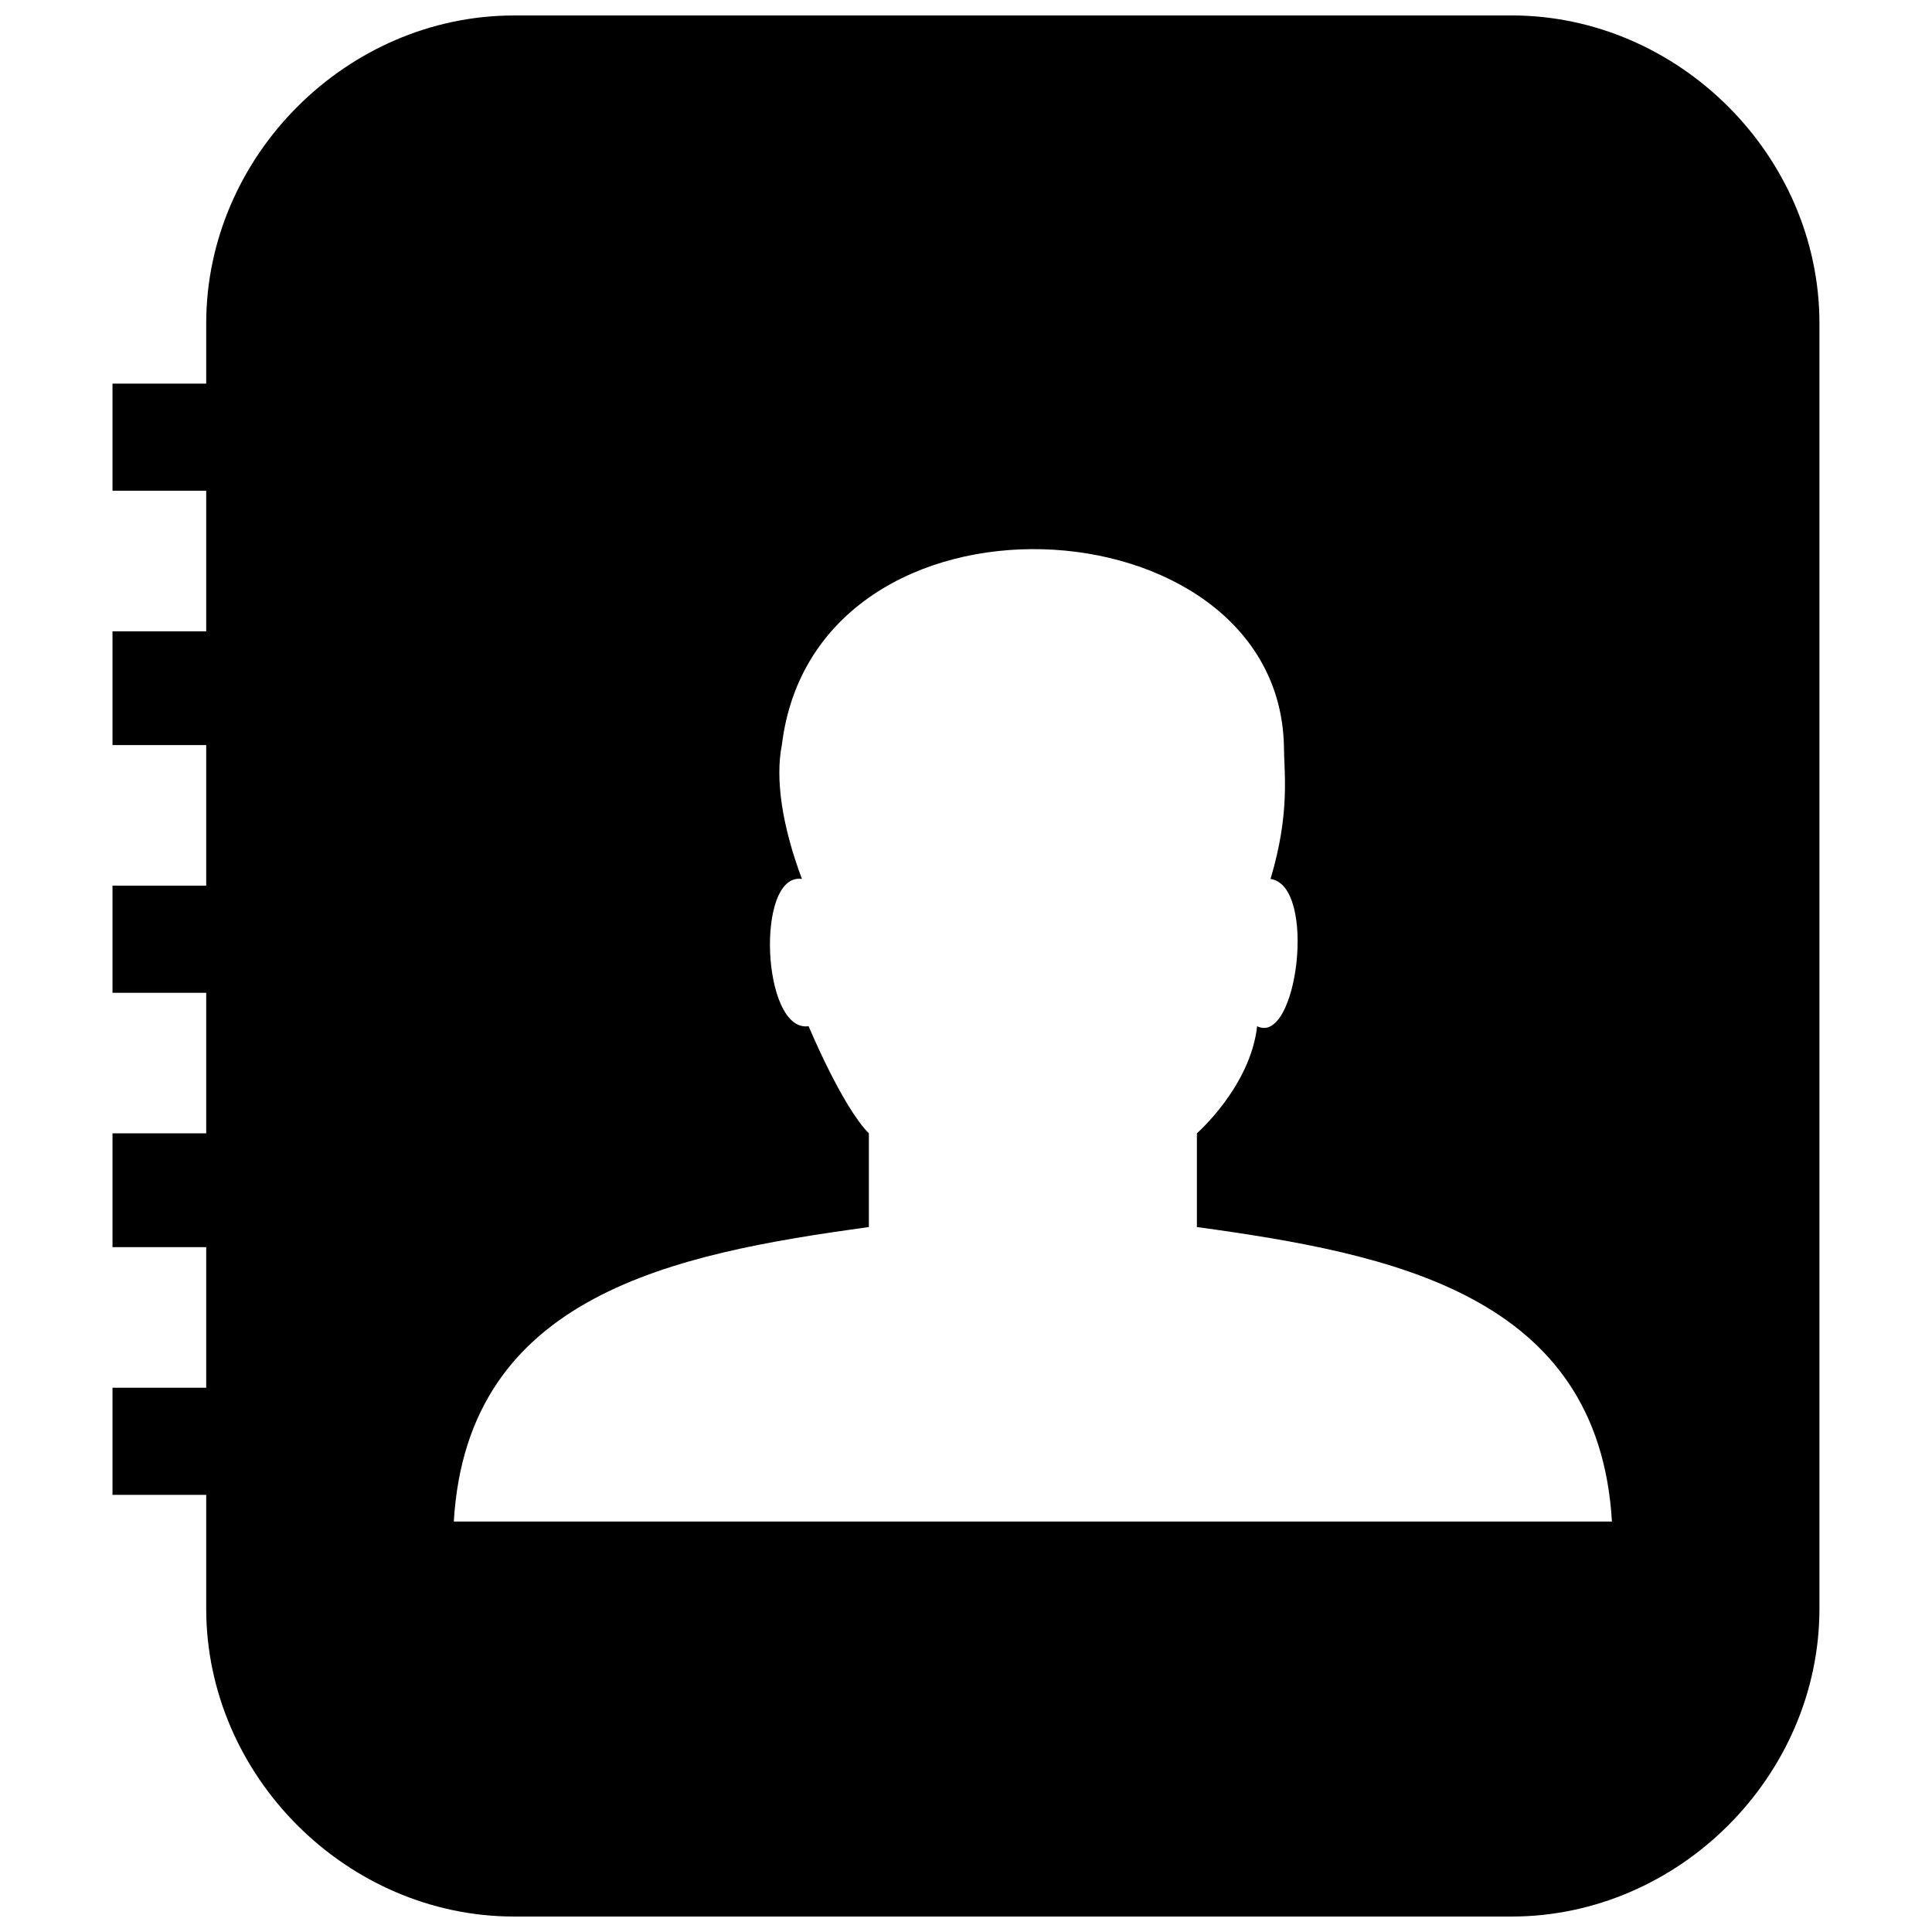 <?xml version="1.0" encoding="UTF-8"?>
<!-- Uploaded to: SVG Repo, www.svgrepo.com, Generator: SVG Repo Mixer Tools -->
<svg width="800px" height="800px" version="1.1" viewBox="144 144 512 512" xmlns="http://www.w3.org/2000/svg">
 <defs>
  <clipPath id="a">
   <path d="m173 148.09h454v503.81h-454z"/>
  </clipPath>
 </defs>
 <g clip-path="url(#a)">
  <path d="m280.25 148.09h264.32c44.348 0 81.602 37.254 81.602 81.602v340.61c0 44.348-37.254 81.602-81.602 81.602h-264.32c-44.348 0-81.602-37.254-81.602-81.602v-30.156h-24.836v-28.383h24.836v-37.254h-24.836v-30.156h24.836v-37.254h-24.836v-28.383h24.836v-37.254h-24.836v-30.156h24.836v-37.254h-24.836v-28.383h24.836v-15.965c0-44.348 37.254-81.602 81.602-81.602zm290.93 399.14c-3.547-60.316-58.543-70.961-109.99-78.055v-24.836s14.191-12.418 15.965-28.383c10.645 5.32 15.965-37.254 3.547-39.027 5.32-17.738 3.547-28.383 3.547-35.48-1.773-65.637-124.18-72.734-133.05 0-1.773 8.871 0 21.289 5.32 35.48-12.418-1.773-10.645 40.801 1.773 39.027 0 0 8.871 21.289 15.965 28.383v24.836c-51.445 7.098-106.44 17.738-109.99 78.055z" fill-rule="evenodd"/>
 </g>
</svg>